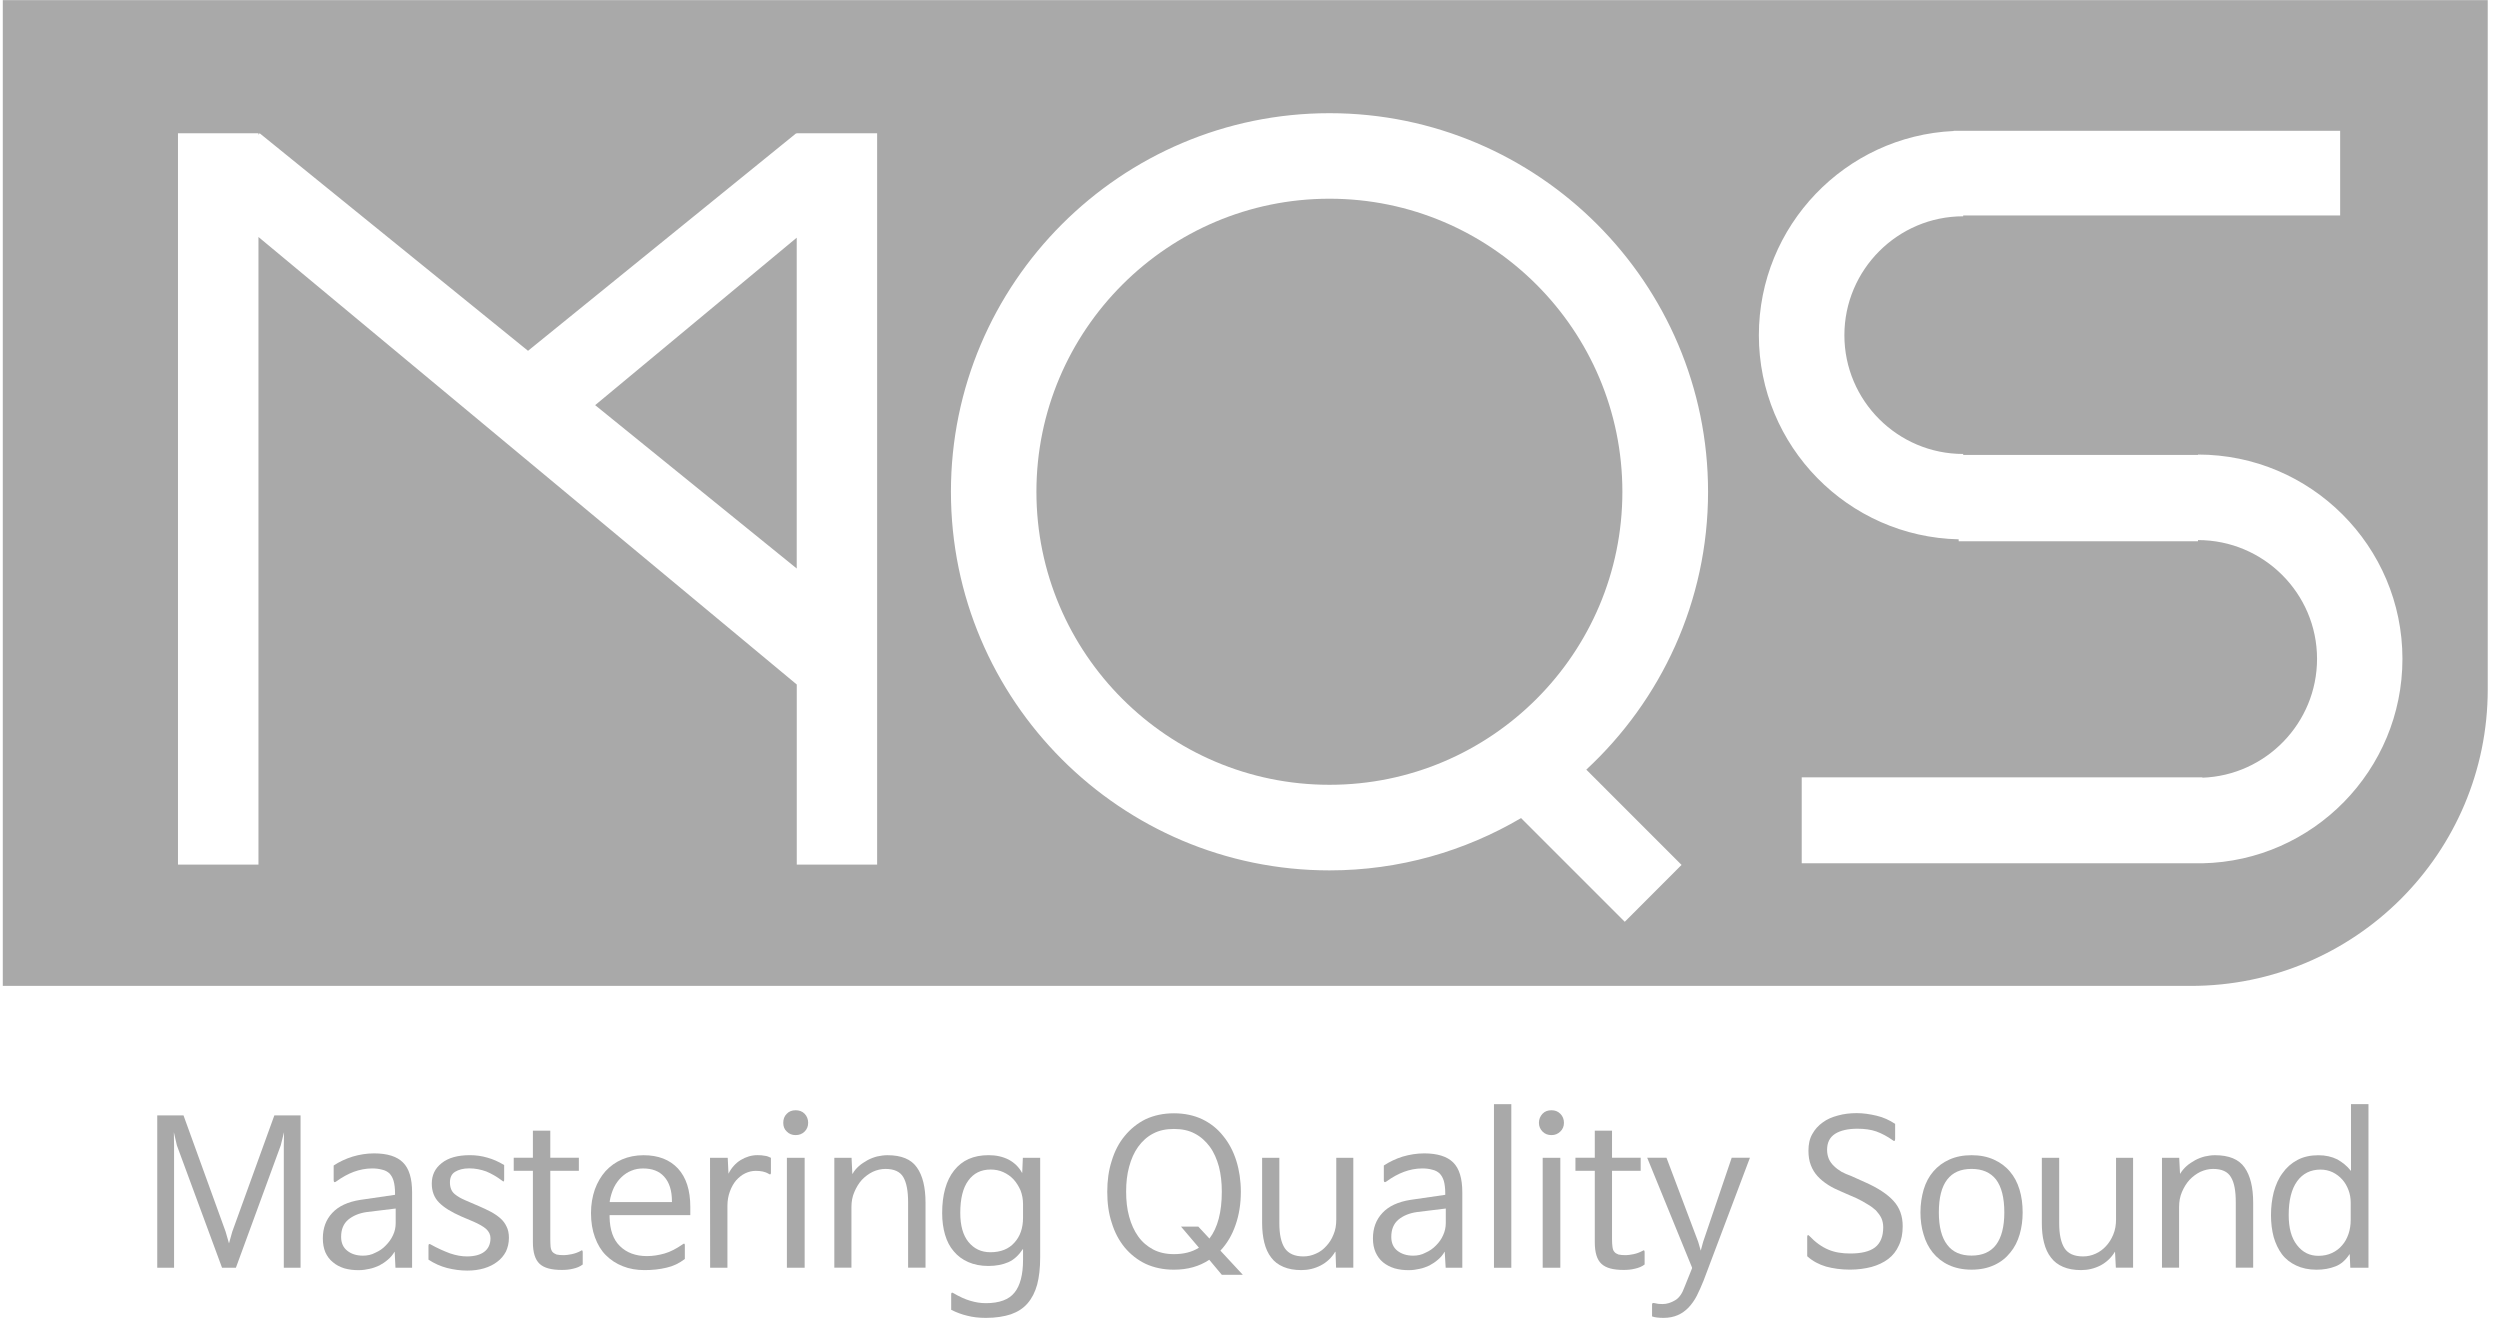 <?xml version="1.0" encoding="UTF-8" standalone="no"?><!DOCTYPE svg PUBLIC "-//W3C//DTD SVG 1.1//EN" "http://www.w3.org/Graphics/SVG/1.1/DTD/svg11.dtd"><svg width="100%" height="100%" viewBox="0 0 148 79" version="1.1" xmlns="http://www.w3.org/2000/svg" xmlns:xlink="http://www.w3.org/1999/xlink" xml:space="preserve" xmlns:serif="http://www.serif.com/" style="fill-rule:evenodd;clip-rule:evenodd;stroke-linejoin:round;stroke-miterlimit:2;"><g id="MQS-logo"><path d="M47.166,33.656l0,-19.585l-11.933,9.914l11.933,9.671Z" style="fill:#a9a9a9;fill-rule:nonzero;"/><path d="M78.706,11.764c-9.566,-0 -17.35,7.783 -17.35,17.35c0,9.567 7.784,17.346 17.35,17.346c9.567,-0 17.339,-7.779 17.339,-17.346c0,-9.567 -7.772,-17.35 -17.339,-17.35" style="fill:#a9a9a9;fill-rule:nonzero;"/><path d="M0.165,0.008l-0,58.357l129.537,-0c9.709,-0 17.572,-7.863 17.572,-17.561l-0,-40.796l-147.109,-0Zm51.761,51.175l-4.757,-0l-0,-10.66l-31.868,-26.494l-0,37.154l-4.765,-0l-0,-43.292l4.765,-0l-0,0.087l0.07,-0.09l15.888,12.88l15.879,-12.88l0.031,0.031l-0,-0.028l4.757,-0l-0,43.292Zm47.622,0.02l-3.362,3.367l-6.139,-6.139c-3.335,1.96 -7.207,3.096 -11.34,3.096c-12.356,-0 -22.412,-10.057 -22.412,-22.414c-0,-12.353 10.056,-22.412 22.412,-22.412c12.354,-0 22.41,10.059 22.41,22.412c-0,6.493 -2.784,12.347 -7.208,16.449l5.639,5.641Zm30.834,-0.096l-23.72,-0l-0,-5.087l23.72,-0l-0,0.02c3.761,-0.132 6.787,-3.241 6.787,-7.037c-0,-3.88 -3.168,-7.03 -7.047,-7.03l-0,0.072l-14.168,-0l-0,-0.117c-6.548,-0.143 -11.829,-5.507 -11.829,-12.082c-0,-6.489 5.125,-11.795 11.53,-12.09l-0,-0.014l22.882,-0l-0,5.014l-22.316,-0l-0,0.049c-3.872,-0 -7.033,3.161 -7.033,7.041c-0,3.879 3.161,7.029 7.033,7.029l-0,0.056l13.901,-0l-0,-0.021c6.676,-0 12.103,5.427 12.103,12.093c-0,6.596 -5.291,11.972 -11.843,12.104" style="fill:#a9a9a9;fill-rule:nonzero;"/><path d="M13.966,75.048l-0.822,-0l-2.673,-7.242l-0.179,-0.783l0.013,0.794l0,7.231l-0.996,-0l0,-9.018l1.554,-0l2.493,6.884l0.2,0.695l0.195,-0.695l2.491,-6.884l1.551,-0l0,9.018l-0.992,-0l0,-7.231l0.014,-0.794l-0.195,0.783l-2.654,7.242Z" style="fill:#a9a9a9;fill-rule:nonzero;"/><path d="M19.906,69.941c-0.035,0.028 -0.069,0.049 -0.107,0.039c-0.028,-0.011 -0.046,-0.046 -0.046,-0.114l-0,-0.868c0.33,-0.219 0.712,-0.4 1.124,-0.528c0.41,-0.121 0.833,-0.19 1.267,-0.19c0.781,0 1.356,0.18 1.711,0.537c0.361,0.354 0.541,0.944 0.541,1.767l-0,4.465l-0.985,0l-0.046,-0.943l-0.01,0c-0.107,0.18 -0.233,0.332 -0.392,0.465c-0.156,0.135 -0.319,0.246 -0.51,0.347c-0.191,0.083 -0.378,0.159 -0.583,0.198c-0.208,0.045 -0.399,0.076 -0.601,0.076c-0.326,0.007 -0.611,-0.031 -0.881,-0.105c-0.267,-0.086 -0.493,-0.201 -0.676,-0.361c-0.198,-0.155 -0.344,-0.356 -0.452,-0.593c-0.097,-0.239 -0.148,-0.506 -0.148,-0.819c-0,-0.61 0.183,-1.109 0.558,-1.509c0.374,-0.403 0.93,-0.659 1.669,-0.774l2.047,-0.298l-0,-0.101c-0,-0.288 -0.031,-0.527 -0.084,-0.718c-0.054,-0.191 -0.138,-0.333 -0.249,-0.451c-0.114,-0.101 -0.253,-0.18 -0.419,-0.215c-0.174,-0.049 -0.372,-0.077 -0.601,-0.077c-0.381,0 -0.746,0.077 -1.083,0.198c-0.336,0.126 -0.683,0.312 -1.044,0.572m3.519,2.464l-0,-0.86l-1.732,0.211c-0.444,0.067 -0.802,0.219 -1.079,0.449c-0.278,0.239 -0.42,0.571 -0.42,1.019c-0,0.354 0.122,0.632 0.368,0.822c0.239,0.192 0.552,0.289 0.927,0.289c0.252,0 0.502,-0.049 0.738,-0.177c0.233,-0.102 0.441,-0.243 0.615,-0.431c0.18,-0.181 0.322,-0.378 0.426,-0.607c0.108,-0.225 0.157,-0.464 0.157,-0.715" style="fill:#a9a9a9;fill-rule:nonzero;"/><path d="M25.484,73.664c0.406,0.229 0.792,0.399 1.152,0.534c0.368,0.126 0.704,0.182 1,0.182c0.451,0 0.801,-0.095 1.034,-0.275c0.239,-0.18 0.367,-0.451 0.367,-0.801c0,-0.212 -0.089,-0.393 -0.26,-0.552c-0.169,-0.146 -0.42,-0.288 -0.746,-0.431l-0.725,-0.308c-0.59,-0.26 -1.03,-0.531 -1.315,-0.823c-0.288,-0.291 -0.43,-0.666 -0.43,-1.121c0,-0.5 0.191,-0.902 0.583,-1.21c0.395,-0.319 0.954,-0.473 1.672,-0.473c0.361,0 0.701,0.049 1.023,0.143c0.337,0.09 0.67,0.239 1.007,0.441l0,0.871c0,0.111 -0.038,0.132 -0.111,0.062c-0.327,-0.247 -0.646,-0.426 -0.947,-0.552c-0.32,-0.114 -0.65,-0.184 -1.017,-0.184c-0.35,0 -0.625,0.08 -0.826,0.202c-0.205,0.121 -0.309,0.332 -0.309,0.631c0,0.31 0.098,0.534 0.275,0.686c0.187,0.154 0.406,0.275 0.645,0.375l0.791,0.341c0.25,0.108 0.49,0.219 0.704,0.332c0.219,0.119 0.399,0.241 0.566,0.386c0.163,0.143 0.284,0.303 0.371,0.493c0.094,0.181 0.14,0.409 0.14,0.67c0,0.302 -0.067,0.572 -0.178,0.812c-0.128,0.239 -0.292,0.441 -0.524,0.61c-0.208,0.16 -0.472,0.292 -0.777,0.382c-0.295,0.087 -0.624,0.132 -0.989,0.132c-0.403,0 -0.801,-0.056 -1.19,-0.153c-0.385,-0.1 -0.757,-0.267 -1.104,-0.493l0,-0.822c0,-0.108 0.042,-0.124 0.118,-0.087" style="fill:#a9a9a9;fill-rule:nonzero;"/><path d="M34.375,74.056c0.083,-0.069 0.122,-0.038 0.122,0.08l-0,0.722c-0.157,0.121 -0.348,0.201 -0.573,0.25c-0.233,0.058 -0.448,0.072 -0.663,0.072c-0.611,-0 -1.045,-0.11 -1.315,-0.36c-0.268,-0.25 -0.399,-0.677 -0.399,-1.278l-0,-4.229l-1.135,-0l-0,-0.775l1.135,-0l-0,-1.602l1.03,-0l-0,1.602l1.691,-0l-0,0.775l-1.691,-0l-0,4.062c-0,0.174 0.01,0.33 0.018,0.442c0.017,0.128 0.055,0.222 0.104,0.288c0.062,0.072 0.146,0.121 0.249,0.163c0.112,0.027 0.26,0.038 0.445,0.038c0.107,-0 0.264,-0.021 0.454,-0.059c0.192,-0.039 0.365,-0.104 0.528,-0.191" style="fill:#a9a9a9;fill-rule:nonzero;"/><path d="M38.1,68.389c0.871,-0 1.547,0.264 2.033,0.784c0.489,0.531 0.733,1.284 0.733,2.279l0,0.483l-4.779,-0l0,0.107c0.014,0.774 0.218,1.347 0.614,1.729c0.396,0.389 0.93,0.59 1.6,0.59c0.346,-0 0.697,-0.056 1.041,-0.154c0.347,-0.1 0.701,-0.287 1.069,-0.54c0.086,-0.07 0.131,-0.059 0.131,0.045l0,0.819c-0.336,0.26 -0.693,0.429 -1.089,0.516c-0.392,0.095 -0.816,0.143 -1.294,0.143c-0.469,-0 -0.899,-0.072 -1.291,-0.23c-0.386,-0.152 -0.722,-0.371 -1.003,-0.655c-0.278,-0.277 -0.486,-0.628 -0.642,-1.048c-0.156,-0.423 -0.236,-0.902 -0.236,-1.443c0,-0.507 0.08,-0.972 0.229,-1.403c0.153,-0.418 0.367,-0.78 0.632,-1.079c0.277,-0.3 0.6,-0.534 0.985,-0.697c0.382,-0.162 0.802,-0.246 1.267,-0.246m-2.003,2.775l3.682,-0l0,-0.047c0,-0.643 -0.156,-1.124 -0.462,-1.461c-0.298,-0.333 -0.715,-0.483 -1.245,-0.483c-0.24,-0 -0.476,0.038 -0.694,0.132c-0.222,0.086 -0.413,0.218 -0.583,0.378c-0.184,0.174 -0.326,0.372 -0.447,0.611c-0.118,0.249 -0.202,0.52 -0.251,0.812l0,0.058Z" style="fill:#a9a9a9;fill-rule:nonzero;"/><path d="M45.496,69.485c-0.111,-0.069 -0.229,-0.104 -0.343,-0.132c-0.122,-0.027 -0.264,-0.038 -0.42,-0.038c-0.205,0 -0.409,0.048 -0.611,0.143c-0.205,0.096 -0.378,0.239 -0.544,0.42c-0.15,0.179 -0.275,0.398 -0.369,0.658c-0.093,0.25 -0.145,0.532 -0.145,0.841l0,3.673l-1.024,0l-0.007,-6.508l1.048,0l0.045,0.943c0.167,-0.343 0.417,-0.621 0.722,-0.812c0.322,-0.191 0.646,-0.288 0.989,-0.288c0.17,0 0.316,0.01 0.44,0.038c0.122,0.01 0.24,0.059 0.361,0.119l0,0.884c0,0.108 -0.045,0.128 -0.142,0.059" style="fill:#a9a9a9;fill-rule:nonzero;"/><path d="M46.369,66.47c0,-0.213 0.062,-0.393 0.208,-0.535c0.139,-0.146 0.315,-0.208 0.524,-0.208c0.211,-0 0.392,0.062 0.534,0.208c0.135,0.142 0.208,0.322 0.208,0.535c0,0.212 -0.073,0.381 -0.208,0.517c-0.142,0.142 -0.323,0.211 -0.534,0.211c-0.209,-0 -0.385,-0.069 -0.524,-0.211c-0.146,-0.136 -0.208,-0.305 -0.208,-0.517m1.266,8.581l-1.051,-0l0,-6.51l1.051,-0l0,6.51Z" style="fill:#a9a9a9;fill-rule:nonzero;"/><path d="M54.791,71.202l-0,3.845l-1.031,0l-0,-3.872c-0,-0.67 -0.093,-1.163 -0.287,-1.493c-0.191,-0.322 -0.542,-0.482 -1.056,-0.482c-0.249,0 -0.509,0.059 -0.749,0.17c-0.232,0.114 -0.455,0.277 -0.646,0.478c-0.183,0.203 -0.326,0.442 -0.443,0.716c-0.122,0.277 -0.174,0.569 -0.174,0.898l-0,3.585l-1.013,0l-0,-6.506l1.02,0l0.045,0.943l0.021,0c0.09,-0.174 0.218,-0.315 0.371,-0.454c0.156,-0.139 0.327,-0.239 0.507,-0.347c0.181,-0.097 0.378,-0.173 0.573,-0.222c0.211,-0.045 0.409,-0.073 0.607,-0.073c0.83,0 1.405,0.24 1.742,0.722c0.344,0.482 0.513,1.18 0.513,2.092" style="fill:#a9a9a9;fill-rule:nonzero;"/><path d="M58.361,77.148c0.802,-0 1.374,-0.212 1.701,-0.631c0.332,-0.41 0.502,-1.058 0.502,-1.933l0,-0.653c-0.25,0.375 -0.531,0.643 -0.871,0.792c-0.33,0.143 -0.725,0.222 -1.18,0.222c-0.451,-0 -0.849,-0.079 -1.193,-0.23c-0.344,-0.152 -0.628,-0.36 -0.86,-0.641c-0.229,-0.264 -0.4,-0.59 -0.514,-0.982c-0.111,-0.381 -0.17,-0.801 -0.17,-1.28c0,-1.076 0.236,-1.926 0.704,-2.517c0.479,-0.61 1.152,-0.909 2.048,-0.909c0.454,-0 0.846,0.091 1.193,0.268c0.337,0.184 0.603,0.44 0.781,0.774l0.014,-0l0.037,-0.888l1.025,-0l0,5.905c0,0.621 -0.06,1.148 -0.177,1.6c-0.122,0.444 -0.313,0.819 -0.569,1.114c-0.258,0.299 -0.59,0.507 -0.99,0.649c-0.405,0.132 -0.898,0.211 -1.471,0.211c-0.42,-0 -0.787,-0.042 -1.111,-0.128c-0.312,-0.073 -0.634,-0.19 -0.95,-0.35l0,-0.916c0,-0.108 0.049,-0.125 0.132,-0.07c0.361,0.212 0.697,0.364 0.996,0.451c0.309,0.093 0.607,0.142 0.923,0.142m2.203,-5.059l0,-0.798c0,-0.298 -0.052,-0.573 -0.149,-0.823c-0.111,-0.25 -0.25,-0.468 -0.413,-0.648c-0.17,-0.181 -0.374,-0.323 -0.61,-0.431c-0.229,-0.103 -0.483,-0.152 -0.746,-0.152c-0.573,-0 -1.014,0.223 -1.326,0.659c-0.316,0.431 -0.472,1.072 -0.472,1.908c0,0.746 0.16,1.32 0.482,1.718c0.334,0.409 0.763,0.611 1.302,0.611c0.614,-0 1.089,-0.191 1.426,-0.573c0.336,-0.371 0.506,-0.857 0.506,-1.471" style="fill:#a9a9a9;fill-rule:nonzero;"/><path d="M72.331,75.467l-0.743,-0.888c-0.593,0.395 -1.283,0.586 -2.092,0.586c-0.628,-0 -1.18,-0.118 -1.676,-0.346c-0.48,-0.23 -0.888,-0.553 -1.233,-0.962c-0.346,-0.423 -0.6,-0.903 -0.773,-1.471c-0.184,-0.556 -0.264,-1.166 -0.264,-1.832c-0,-0.653 0.08,-1.268 0.264,-1.832c0.173,-0.573 0.427,-1.063 0.773,-1.479c0.345,-0.42 0.753,-0.746 1.233,-0.986c0.496,-0.228 1.048,-0.35 1.676,-0.35c0.631,-0 1.187,0.122 1.675,0.35c0.493,0.24 0.906,0.566 1.236,0.986c0.343,0.416 0.604,0.906 0.784,1.479c0.174,0.555 0.267,1.176 0.267,1.832c-0,0.718 -0.107,1.378 -0.315,1.968c-0.205,0.592 -0.5,1.096 -0.895,1.515l1.325,1.43l-1.242,-0Zm-1.354,-1.604l-1.062,-1.249l1.024,-0l0.659,0.708c0.49,-0.638 0.733,-1.568 0.733,-2.779c-0,-0.535 -0.056,-1.02 -0.17,-1.474c-0.125,-0.452 -0.299,-0.855 -0.538,-1.18c-0.247,-0.333 -0.541,-0.601 -0.892,-0.781c-0.354,-0.191 -0.767,-0.274 -1.235,-0.274c-0.465,-0 -0.875,0.083 -1.232,0.274c-0.351,0.18 -0.642,0.448 -0.885,0.781c-0.235,0.325 -0.413,0.728 -0.534,1.18c-0.125,0.454 -0.178,0.939 -0.178,1.474c-0,0.537 0.053,1.03 0.178,1.478c0.121,0.451 0.299,0.841 0.534,1.173c0.243,0.34 0.534,0.584 0.885,0.774c0.357,0.187 0.767,0.277 1.232,0.277c0.572,-0 1.071,-0.121 1.481,-0.382" style="fill:#a9a9a9;fill-rule:nonzero;"/><path d="M74.717,72.396l0,-3.855l1.02,-0l0,3.876c0,0.66 0.108,1.152 0.323,1.478c0.222,0.322 0.586,0.485 1.1,0.485c0.26,-0 0.506,-0.055 0.739,-0.163c0.239,-0.1 0.444,-0.256 0.614,-0.447c0.18,-0.19 0.327,-0.419 0.43,-0.684c0.119,-0.27 0.164,-0.568 0.164,-0.902l0,-3.643l1.009,-0l0,6.505l-1.02,-0l-0.034,-0.939l-0.021,-0c-0.208,0.351 -0.493,0.621 -0.854,0.808c-0.358,0.184 -0.739,0.275 -1.145,0.275c-0.413,-0 -0.77,-0.064 -1.065,-0.191c-0.299,-0.128 -0.538,-0.302 -0.722,-0.552c-0.187,-0.239 -0.319,-0.53 -0.41,-0.889c-0.083,-0.339 -0.128,-0.732 -0.128,-1.162" style="fill:#a9a9a9;fill-rule:nonzero;"/><path d="M82.079,69.941c-0.044,0.028 -0.073,0.049 -0.107,0.039c-0.028,-0.011 -0.049,-0.046 -0.049,-0.114l-0,-0.868c0.333,-0.219 0.708,-0.4 1.117,-0.528c0.416,-0.121 0.836,-0.19 1.277,-0.19c0.77,0 1.353,0.18 1.711,0.537c0.361,0.354 0.541,0.944 0.541,1.767l-0,4.465l-0.985,0l-0.056,-0.943l-0.01,0c-0.101,0.18 -0.229,0.332 -0.389,0.465c-0.153,0.135 -0.322,0.246 -0.51,0.347c-0.184,0.083 -0.375,0.159 -0.58,0.198c-0.201,0.045 -0.405,0.076 -0.597,0.076c-0.329,0.007 -0.61,-0.031 -0.881,-0.105c-0.267,-0.086 -0.495,-0.201 -0.687,-0.361c-0.191,-0.155 -0.333,-0.356 -0.441,-0.593c-0.103,-0.239 -0.155,-0.506 -0.155,-0.819c-0,-0.61 0.187,-1.109 0.562,-1.509c0.374,-0.403 0.933,-0.659 1.665,-0.774l2.054,-0.298l-0,-0.101c-0,-0.288 -0.031,-0.527 -0.083,-0.718c-0.059,-0.191 -0.139,-0.333 -0.257,-0.451c-0.111,-0.101 -0.253,-0.18 -0.423,-0.215c-0.167,-0.049 -0.361,-0.077 -0.597,-0.077c-0.382,0 -0.743,0.077 -1.075,0.198c-0.34,0.126 -0.687,0.312 -1.045,0.572m3.512,2.464l-0,-0.86l-1.725,0.211c-0.444,0.067 -0.808,0.219 -1.082,0.449c-0.278,0.239 -0.42,0.571 -0.42,1.019c-0,0.354 0.121,0.632 0.364,0.822c0.247,0.192 0.559,0.289 0.93,0.289c0.257,0 0.507,-0.049 0.736,-0.177c0.235,-0.102 0.44,-0.243 0.621,-0.431c0.18,-0.181 0.322,-0.378 0.42,-0.607c0.103,-0.225 0.156,-0.464 0.156,-0.715" style="fill:#a9a9a9;fill-rule:nonzero;"/><rect x="88.443" y="65.367" width="1.027" height="9.685" style="fill:#a9a9a9;"/><path d="M91.104,66.47c0,-0.213 0.08,-0.393 0.212,-0.535c0.139,-0.146 0.316,-0.208 0.531,-0.208c0.212,-0 0.375,0.062 0.524,0.208c0.142,0.142 0.215,0.322 0.215,0.535c0,0.212 -0.073,0.381 -0.215,0.517c-0.149,0.142 -0.312,0.211 -0.524,0.211c-0.215,-0 -0.392,-0.069 -0.531,-0.211c-0.132,-0.136 -0.212,-0.305 -0.212,-0.517m1.267,8.581l-1.044,-0l0,-6.51l1.044,-0l0,6.51Z" style="fill:#a9a9a9;fill-rule:nonzero;"/><path d="M97.229,74.056c0.097,-0.069 0.132,-0.038 0.132,0.08l0,0.722c-0.156,0.121 -0.351,0.201 -0.579,0.25c-0.233,0.058 -0.452,0.072 -0.663,0.072c-0.611,-0 -1.045,-0.11 -1.312,-0.36c-0.271,-0.25 -0.395,-0.677 -0.395,-1.278l0,-4.229l-1.146,-0l0,-0.775l1.146,-0l0,-1.602l1.02,-0l0,1.602l1.696,-0l0,0.775l-1.696,-0l0,4.062c0,0.174 0.01,0.33 0.027,0.442c0.018,0.128 0.046,0.222 0.108,0.288c0.049,0.072 0.139,0.121 0.246,0.163c0.108,0.027 0.264,0.038 0.445,0.038c0.1,-0 0.26,-0.021 0.447,-0.059c0.191,-0.039 0.361,-0.104 0.524,-0.191" style="fill:#a9a9a9;fill-rule:nonzero;"/><path d="M97.802,77.931l-0,-0.715c-0,-0.065 0.038,-0.087 0.118,-0.076c0.093,0.02 0.17,0.038 0.254,0.049c0.086,-0 0.169,0.011 0.249,0.011c0.26,-0 0.506,-0.081 0.743,-0.223c0.236,-0.135 0.42,-0.399 0.554,-0.777l0.448,-1.114l-0,-0.049l-2.654,-6.499l1.142,-0l1.876,4.976l0.153,0.524l0.142,-0.524l1.69,-4.976l1.079,-0l-2.744,7.274c-0.128,0.325 -0.264,0.62 -0.396,0.888c-0.142,0.277 -0.309,0.509 -0.496,0.708c-0.184,0.19 -0.395,0.343 -0.635,0.447c-0.24,0.104 -0.517,0.163 -0.843,0.163c-0.288,-0 -0.527,-0.028 -0.68,-0.087" style="fill:#a9a9a9;fill-rule:nonzero;"/><path d="M106.987,74.37l0,-1.151c0,-0.052 0.01,-0.08 0.034,-0.097c0.025,-0.011 0.059,0 0.094,0.045c0.364,0.385 0.743,0.652 1.124,0.811c0.375,0.163 0.815,0.229 1.295,0.229c0.648,0 1.141,-0.113 1.464,-0.359c0.326,-0.251 0.489,-0.65 0.489,-1.195c0,-0.194 -0.039,-0.385 -0.111,-0.545c-0.077,-0.159 -0.188,-0.301 -0.32,-0.451c-0.142,-0.131 -0.301,-0.253 -0.509,-0.371c-0.194,-0.121 -0.403,-0.239 -0.639,-0.351l-0.854,-0.371c-0.297,-0.125 -0.572,-0.256 -0.815,-0.409c-0.246,-0.156 -0.461,-0.33 -0.635,-0.521c-0.173,-0.187 -0.309,-0.41 -0.402,-0.656c-0.097,-0.246 -0.142,-0.534 -0.142,-0.856c0,-0.382 0.069,-0.708 0.225,-0.982c0.153,-0.278 0.357,-0.507 0.614,-0.688c0.257,-0.194 0.559,-0.322 0.905,-0.413c0.341,-0.097 0.72,-0.142 1.114,-0.142c0.375,0 0.767,0.056 1.177,0.153c0.406,0.093 0.774,0.271 1.097,0.482l0,0.893c0,0.065 -0.014,0.107 -0.045,0.117c-0.029,0.007 -0.06,0 -0.098,-0.041c-0.323,-0.23 -0.648,-0.4 -0.968,-0.518c-0.323,-0.114 -0.704,-0.163 -1.124,-0.163c-0.555,0 -1,0.101 -1.315,0.299c-0.326,0.211 -0.479,0.523 -0.479,0.954c0,0.208 0.041,0.381 0.107,0.541c0.074,0.163 0.174,0.298 0.306,0.42c0.125,0.129 0.278,0.232 0.444,0.337c0.174,0.094 0.361,0.173 0.566,0.246l0.85,0.382c0.732,0.326 1.287,0.687 1.655,1.09c0.368,0.398 0.548,0.898 0.548,1.499c0,0.44 -0.073,0.821 -0.229,1.144c-0.146,0.326 -0.35,0.59 -0.631,0.802c-0.275,0.208 -0.601,0.361 -0.985,0.469c-0.386,0.1 -0.816,0.159 -1.281,0.159c-0.527,0 -0.996,-0.069 -1.412,-0.181c-0.41,-0.121 -0.796,-0.322 -1.114,-0.611" style="fill:#a9a9a9;fill-rule:nonzero;"/><path d="M116.716,75.164c-0.517,0 -0.971,-0.097 -1.353,-0.277c-0.375,-0.173 -0.69,-0.424 -0.944,-0.736c-0.243,-0.305 -0.431,-0.666 -0.545,-1.079c-0.125,-0.399 -0.183,-0.84 -0.183,-1.295c-0,-0.488 0.068,-0.936 0.19,-1.356c0.128,-0.423 0.315,-0.774 0.573,-1.072c0.26,-0.302 0.565,-0.532 0.947,-0.702c0.381,-0.172 0.815,-0.259 1.315,-0.259c0.503,0 0.937,0.087 1.318,0.259c0.372,0.17 0.695,0.4 0.948,0.702c0.256,0.298 0.444,0.649 0.573,1.072c0.128,0.42 0.186,0.868 0.186,1.356c-0,0.455 -0.058,0.896 -0.176,1.295c-0.119,0.413 -0.302,0.774 -0.556,1.079c-0.246,0.312 -0.561,0.563 -0.94,0.736c-0.381,0.18 -0.829,0.277 -1.353,0.277m-0,-0.833c0.635,0 1.121,-0.208 1.45,-0.638c0.323,-0.43 0.49,-1.069 0.49,-1.916c-0,-0.878 -0.167,-1.519 -0.49,-1.95c-0.329,-0.42 -0.815,-0.628 -1.45,-0.628c-0.639,0 -1.117,0.208 -1.44,0.628c-0.333,0.431 -0.496,1.072 -0.496,1.95c-0,0.847 0.163,1.486 0.496,1.916c0.323,0.43 0.801,0.638 1.44,0.638" style="fill:#a9a9a9;fill-rule:nonzero;"/><path d="M120.877,72.396l0,-3.855l1.027,-0l0,3.876c0,0.66 0.107,1.152 0.316,1.478c0.212,0.322 0.575,0.485 1.099,0.485c0.261,-0 0.511,-0.055 0.744,-0.163c0.228,-0.1 0.439,-0.256 0.613,-0.447c0.177,-0.19 0.323,-0.419 0.43,-0.684c0.115,-0.27 0.164,-0.568 0.164,-0.902l0,-3.643l1.009,-0l0,6.505l-1.02,-0l-0.049,-0.939l-0.01,-0c-0.208,0.351 -0.5,0.621 -0.85,0.808c-0.361,0.184 -0.743,0.275 -1.149,0.275c-0.412,-0 -0.769,-0.064 -1.064,-0.191c-0.299,-0.128 -0.532,-0.302 -0.719,-0.552c-0.19,-0.239 -0.323,-0.53 -0.413,-0.889c-0.09,-0.339 -0.128,-0.732 -0.128,-1.162" style="fill:#a9a9a9;fill-rule:nonzero;"/><path d="M133.388,71.202l0,3.845l-1.03,0l0,-3.872c0,-0.67 -0.087,-1.163 -0.289,-1.493c-0.19,-0.322 -0.538,-0.482 -1.054,-0.482c-0.251,0 -0.503,0.059 -0.75,0.17c-0.233,0.114 -0.454,0.277 -0.646,0.478c-0.183,0.203 -0.329,0.442 -0.447,0.716c-0.118,0.277 -0.17,0.569 -0.17,0.898l0,3.585l-1.013,0l0,-6.506l1.02,0l0.048,0.943l0.01,0c0.105,-0.174 0.226,-0.315 0.379,-0.454c0.156,-0.139 0.323,-0.239 0.507,-0.347c0.18,-0.097 0.381,-0.173 0.576,-0.222c0.204,-0.045 0.406,-0.073 0.596,-0.073c0.83,0 1.412,0.24 1.75,0.722c0.343,0.482 0.513,1.18 0.513,2.092" style="fill:#a9a9a9;fill-rule:nonzero;"/><path d="M139.103,74.247l-0.01,0c-0.236,0.361 -0.514,0.601 -0.836,0.723c-0.327,0.128 -0.698,0.197 -1.118,0.197c-0.469,0 -0.871,-0.09 -1.207,-0.25c-0.337,-0.156 -0.625,-0.381 -0.844,-0.67c-0.211,-0.288 -0.371,-0.62 -0.486,-1.013c-0.106,-0.399 -0.159,-0.829 -0.159,-1.298c-0,-0.475 0.053,-0.922 0.163,-1.363c0.118,-0.43 0.285,-0.812 0.521,-1.124c0.228,-0.327 0.52,-0.587 0.878,-0.777c0.357,-0.192 0.773,-0.282 1.244,-0.282c0.428,0 0.792,0.084 1.122,0.247c0.305,0.173 0.579,0.391 0.801,0.676l0.007,0l-0,-3.949l1.035,0l-0,9.685l-1.076,0l-0.035,-0.802Zm0.059,-2.033l-0,-1.02c-0,-0.27 -0.045,-0.513 -0.132,-0.743c-0.09,-0.239 -0.212,-0.451 -0.367,-0.621c-0.16,-0.181 -0.352,-0.325 -0.566,-0.431c-0.225,-0.106 -0.458,-0.159 -0.726,-0.159c-0.582,0 -1.044,0.23 -1.377,0.684c-0.337,0.469 -0.503,1.128 -0.503,2.002c-0,0.767 0.156,1.357 0.489,1.781c0.33,0.43 0.749,0.638 1.269,0.638c0.31,0 0.573,-0.059 0.802,-0.167c0.24,-0.111 0.441,-0.263 0.601,-0.454c0.166,-0.184 0.288,-0.411 0.378,-0.67c0.087,-0.256 0.132,-0.538 0.132,-0.84" style="fill:#a9a9a9;fill-rule:nonzero;"/></g></svg>